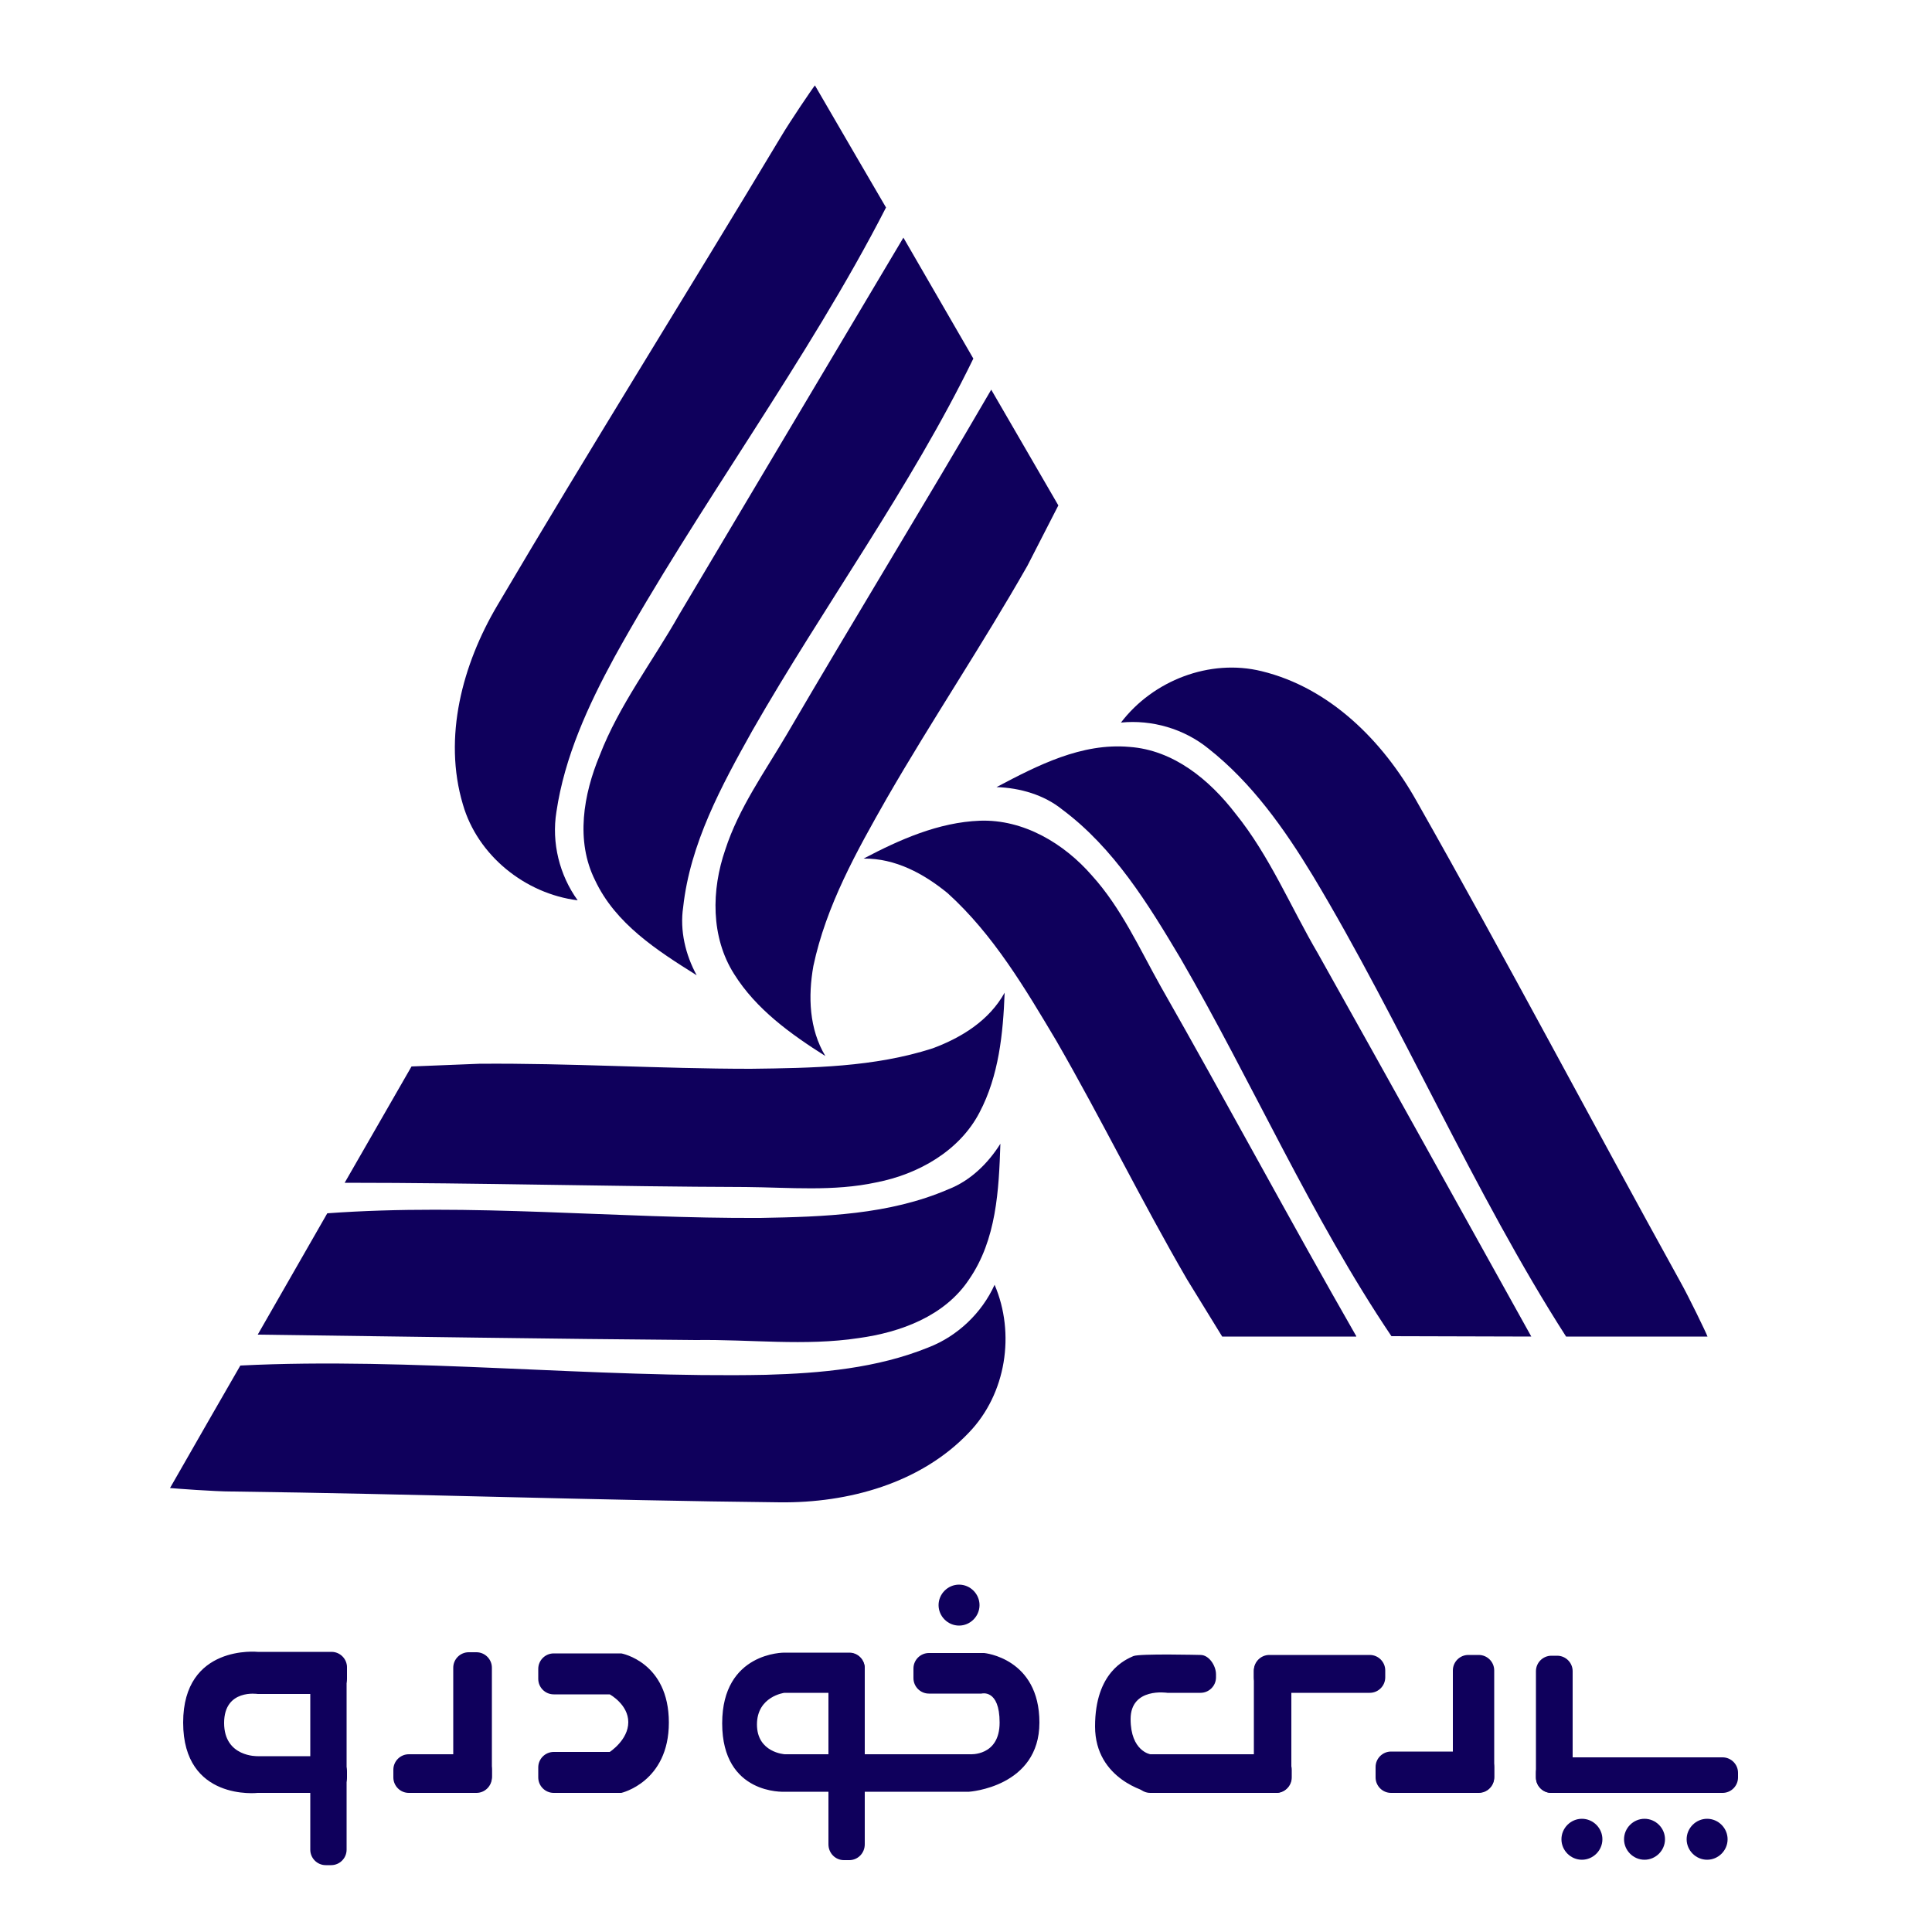 <svg xmlns="http://www.w3.org/2000/svg" viewBox="0 0 500 500" xml:space="preserve"><switch><g fill="#0F005C"><path d="M434.8 331.6c2.2 3.9 6.8 13.4 7.1 14.3h-36.6c-23.7-36.9-42.9-81.6-65.5-119.2-7.4-12.2-15.8-24.1-27.1-33-6.3-5.1-14.6-7.5-22.6-6.7 8.3-10.9 23-16.6 36.4-13.3 17.7 4.3 31.4 18.1 40.1 33.6 23.3 41.1 45.3 82.9 68.2 124.3z"></path><path d="M341.1 246.8c18.5 33 36.8 66 55.2 99.1l-36.2-.1c-20.7-30.7-36.1-65.9-54.6-97.8-8.4-14.1-17.2-28.5-30.6-38.5-4.7-3.8-10.9-5.6-17-5.8 10.6-5.6 22-11.5 34.4-10.4 11.4.8 20.7 8.5 27.4 17.2 8.9 11 14.3 24.2 21.4 36.3z"></path><path d="M316.3 345.9H351v-.1c-17.2-30-33.5-60.5-50.6-90.5-5.5-9.8-10.2-20.3-17.8-28.7-7.2-8.3-17.7-14.6-29-14.2-10.7.4-20.8 4.9-30.1 9.8 8.2-.1 15.6 3.9 21.8 9 11.8 10.7 20 24.6 28.1 38.2 11.7 20.3 22 41.4 33.8 61.7l9.1 14.8zM60 386c-4.5 0-15-.8-16-.9l10.6-18.5 7.6-13.2c43.8-2.2 92.1 3.3 136 2.4 14.2-.4 28.8-1.7 42.1-7.1 7.5-2.9 13.8-8.9 17.1-16.2 5.4 12.6 3 28.2-6.6 38.2-12.5 13.2-31.3 18.3-49 18.1-47.4-.5-94.6-2.2-141.8-2.8z"></path><path d="M180.1 346.8c-37.8-.3-75.6-.9-113.4-1.4l18-31.4c37-2.7 75.1 1.4 112.1 1.2 16.4-.3 33.3-.8 48.6-7.4 5.7-2.2 10.3-6.7 13.5-11.8-.4 12-1 24.8-8.1 35.1-6.3 9.5-17.7 13.7-28.6 15.2-13.9 2.1-28 .3-42.1.5z"></path><path d="m106.5 276-17.3 30.1h.1c34.6 0 69.1 1 103.7 1.1 11.3.1 22.7 1.2 33.8-1.2 10.8-2.1 21.5-8.1 26.7-18.1 5-9.5 6.1-20.4 6.5-31-4 7.2-11.1 11.6-18.6 14.4-15.2 4.9-31.3 5.1-47.1 5.3-23.5 0-46.9-1.5-70.3-1.3l-17.5.7zM202.1 35.4c2.3-3.9 8.2-12.6 8.8-13.3l10.7 18.4 7.7 13.2c-20 39.1-49.1 78-70.3 116.4-6.8 12.5-12.9 25.8-15 40-1.3 8 .8 16.4 5.5 22.9-13.6-1.7-25.9-11.6-29.7-24.8-5.2-17.4-.1-36.3 8.9-51.5 24-40.7 49.1-80.8 73.4-121.3z"></path><path d="M175.8 159c19.3-32.5 38.7-65 58-97.5l18.1 31.3c-16.2 33.3-38.9 64.3-57.2 96.3-8 14.3-16.1 29.2-17.9 45.7-.9 6 .6 12.3 3.5 17.6-10.2-6.4-21-13.3-26.3-24.6-5.1-10.2-3-22.2 1.2-32.3 5-13 13.7-24.3 20.6-36.5z"></path><path d="m273.9 130.8-17.4-30v.1c-17.4 29.9-35.5 59.4-52.9 89.2-5.7 9.7-12.4 19-15.9 29.8-3.6 10.4-3.8 22.6 2.3 32.2 5.7 9.1 14.6 15.5 23.6 21.2-4.2-7-4.5-15.4-3.1-23.3 3.3-15.6 11.2-29.7 19-43.4 11.7-20.3 24.8-39.8 36.4-60.2l8-15.6zM397.5 460c0 2.2 1.8 4 4 4h44.3c2.2 0 4-1.8 4-4v-1.2c0-2.2-1.8-4-4-4h-44.3c-2.2 0-4 1.8-4 4v1.2z"></path><path d="M397.5 460c0 2.2 1.8 4 4 4h1.5c2.2 0 4-1.8 4-4v-27.5c0-2.2-1.8-4-4-4h-1.5c-2.2 0-4 1.8-4 4V460zM376 459.9c0 2.2 1.8 4 4 4h2.7c2.2 0 4-1.8 4-4v-27.6c0-2.2-1.8-4-4-4H380c-2.2 0-4 1.8-4 4v27.6z"></path><path d="M356 460c0 2.2 1.8 4 4 4h22.7c2.2 0 4-1.8 4-4v-2.7c0-2.2-1.8-4-4-4H360c-2.2 0-4 1.8-4 4v2.7zM324.5 434.1c0 2.2 1.8 4 4 4h26c2.2 0 4-1.8 4-4v-1.8c0-2.2-1.8-4-4-4h-26c-2.2 0-4 1.8-4 4v1.8zM297.7 454s-5.1-.8-5.1-9.1c0-8.3 9.5-6.8 9.5-6.8h8.6c2.2 0 4-1.8 4-4v-.8c0-2.2-1.8-5-4-5 0 0-15.8-.4-17.4.3-2 .9-9.9 4.1-9.9 18.2 0 13.9 13.8 17 13.8 17l.5-9.8z"></path><path d="M324.5 432.5c0-2.2 1.8-4 4-4h1.7c2.2 0 4 1.8 4 4V460c0 2.2-1.8 4-4 4h-1.7c-2.2 0-4-1.8-4-4v-27.5z"></path><path d="M334.3 458c0-2.2-1.8-4-4-4h-32.6c-2.2 0-4 1.8-4 4v2c0 2.2 1.8 4 4 4h32.6c2.2 0 4-1.8 4-4v-2zM223.8 431.9c0-2.3-1.8-4.1-4-4.1h-1.4c-2.2 0-4 1.8-4 4.1v45.4c0 2.3 1.8 4.1 4 4.1h1.4c2.2 0 4-1.8 4-4.1v-45.4zM117.3 459.7c0 2.2 1.8 4 4 4h2c2.2 0 4-1.8 4-4v-28.1c0-2.2-1.8-4-4-4h-2c-2.2 0-4 1.8-4 4v28.1z"></path><path d="M101.8 460c0 2.2 1.8 4 4 4h17.5c2.2 0 4-1.8 4-4v-2c0-2.2-1.8-4-4-4h-17.5c-2.2 0-4 1.8-4 4v2zM160.8 464h-17.5c-2.2 0-4-1.8-4-4v-2.6c0-2.2 1.8-4 4-4h14.5s4.8-3.1 4.8-7.7-4.8-7.2-4.8-7.2h-14.5c-2.2 0-4-1.8-4-4v-2.6c0-2.2 1.8-4 4-4h17.5s12.3 2.2 12.3 17.9c0 15.4-12.3 18.2-12.3 18.2zM80.3 431.7c0-2.2 1.8-4 4-4h1.4c2.2 0 4 1.8 4 4v47c0 2.2-1.8 4-4 4h-1.4c-2.2 0-4-1.8-4-4v-47z"></path><path d="M66.7 464h19.1c2.2 0 4-1.8 4-4v-1.5c0-2.2-1.8-4-4-4H66.7s-8.7.3-8.7-8.6 8.7-7.5 8.7-7.5h19.1c2.2 0 4-1.8 4-4v-2.9c0-2.2-1.8-4-4-4H66.7s-19.3-2-19.3 18.3c0 20.4 19.3 18.2 19.3 18.2zM447.1 476c0-2.9-2.4-5.3-5.3-5.3s-5.3 2.4-5.3 5.3 2.4 5.3 5.3 5.3 5.3-2.4 5.3-5.3zM430.9 476c0-2.9-2.4-5.3-5.3-5.3s-5.3 2.4-5.3 5.3 2.4 5.3 5.3 5.3 5.3-2.4 5.3-5.3zM414.7 476c0-2.9-2.4-5.3-5.3-5.3s-5.3 2.4-5.3 5.3 2.4 5.3 5.3 5.3 5.3-2.4 5.3-5.3zM253.5 415.4c0-2.9-2.4-5.3-5.3-5.3s-5.3 2.4-5.3 5.3 2.4 5.3 5.3 5.3 5.3-2.4 5.3-5.3zM203 463.7h47.8s18.2-1.2 18.2-17.9-14.3-18-14.3-18H240.4c-2.2 0-4 1.8-4 4v2.5c0 2.2 1.8 4 4 4H254s4.7-1.3 4.7 7.5-7.7 8.2-7.7 8.2h-47.9s-7.2-.4-7.2-7.7 7.1-8.2 7.1-8.2h16.8c2.2 0 4-1.8 4-4v-2.4c0-2.2-1.8-4-4-4H203s-16.1-.2-16.1 18.3c0 18.6 16.1 17.7 16.1 17.7z"></path></g></switch></svg>
